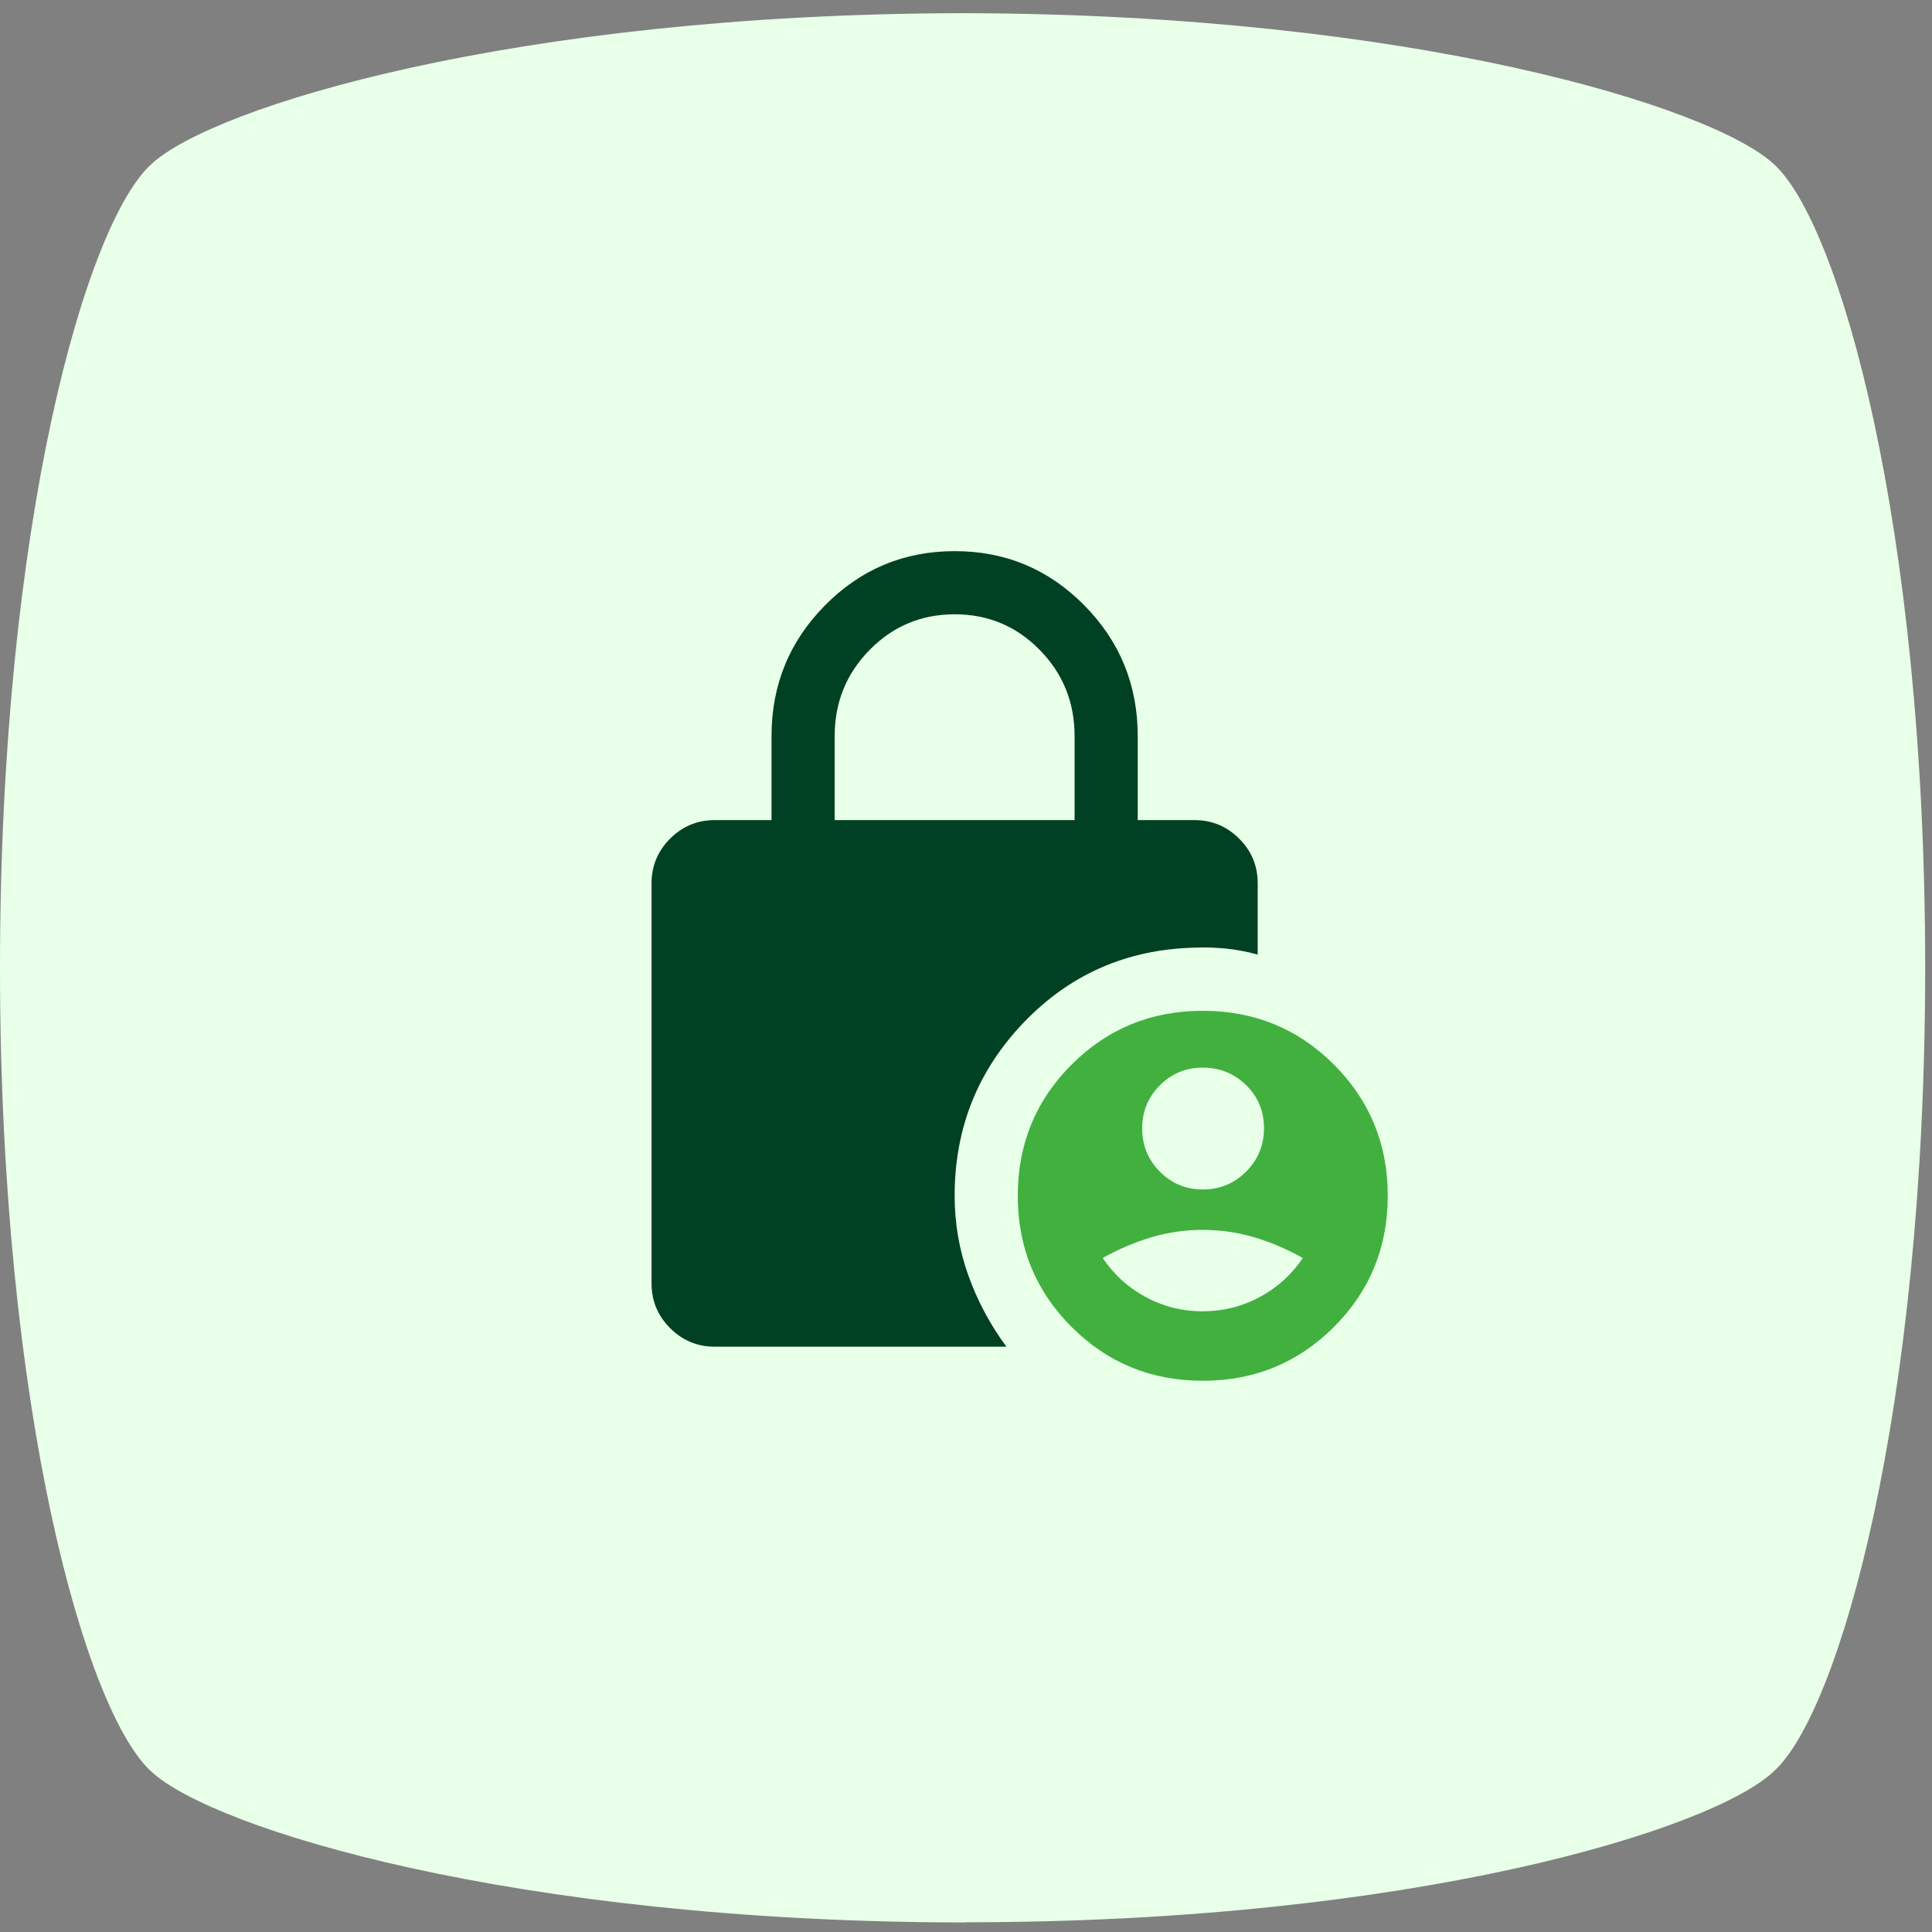 <svg width="85" height="85" viewBox="0 0 85 85" fill="none" xmlns="http://www.w3.org/2000/svg">
<rect x="0" y="0" width="85" height="85" fill="#808080" stroke="none"/>
<g clip-path="url(#clip0_227_8)">
<g clip-path="url(#clip1_227_8)">
<g clip-path="url(#clip2_227_8)">
<path d="M42.501 84.58H42.196C22.564 84.529 9.41 80.465 6.676 77.958C3.796 75.397 0 62.149 0 42.58C0 23.011 3.796 9.764 6.68 7.202C9.41 4.695 22.615 0.631 42.196 0.58H42.501C62.132 0.631 75.286 4.695 78.02 7.202C80.904 9.76 84.7 23.059 84.7 42.576C84.7 62.094 80.904 75.393 78.02 77.95C75.286 80.508 62.132 84.572 42.501 84.572V84.58Z" fill="#E8FFE8"/>
<mask id="mask0_227_8" style="mask-type:alpha" maskUnits="userSpaceOnUse" x="22" y="22" width="40" height="41">
<path d="M62 22.58H22V62.58H62V22.58Z" fill="#D9D9D9"/>
</mask>
<g mask="url(#mask0_227_8)">
<path d="M36.722 36.081H47.278V32.387C47.278 30.898 46.765 29.632 45.739 28.589C44.714 27.547 43.468 27.026 42.003 27.026C40.538 27.026 39.291 27.547 38.264 28.589C37.236 29.632 36.722 30.898 36.722 32.387V36.081ZM44.278 59.248H31.444C30.68 59.248 30.026 58.976 29.483 58.432C28.939 57.888 28.666 57.234 28.666 56.47V38.859C28.666 38.095 28.939 37.441 29.483 36.897C30.026 36.353 30.68 36.081 31.444 36.081H33.944V32.387C33.944 30.135 34.73 28.216 36.301 26.629C37.873 25.041 39.773 24.248 42.003 24.248C44.232 24.248 46.132 25.041 47.701 26.629C49.271 28.216 50.055 30.135 50.055 32.387V36.081H52.555C53.319 36.081 53.973 36.353 54.517 36.897C55.061 37.441 55.333 38.095 55.333 38.859V41.998C54.87 41.868 54.407 41.78 53.944 41.734C53.481 41.688 53.018 41.674 52.555 41.692C49.583 41.767 47.081 42.861 45.048 44.977C43.016 47.093 42 49.637 42 52.609C42 53.822 42.201 54.991 42.604 56.116C43.007 57.241 43.565 58.285 44.278 59.248Z" fill="#004023"/>
<path d="M52.917 60.748C50.648 60.748 48.725 59.959 47.146 58.38C45.567 56.802 44.778 54.878 44.778 52.61C44.778 50.341 45.567 48.417 47.146 46.839C48.725 45.26 50.648 44.471 52.917 44.471C55.185 44.471 57.109 45.26 58.688 46.839C60.266 48.417 61.056 50.341 61.056 52.61C61.056 54.878 60.266 56.802 58.688 58.38C57.109 59.959 55.185 60.748 52.917 60.748ZM52.917 52.332C53.665 52.332 54.301 52.07 54.825 51.545C55.349 51.021 55.611 50.385 55.611 49.636C55.611 48.887 55.349 48.255 54.825 47.742C54.301 47.228 53.665 46.971 52.917 46.971C52.176 46.971 51.546 47.231 51.028 47.751C50.509 48.272 50.25 48.904 50.25 49.647C50.25 50.391 50.509 51.024 51.028 51.547C51.546 52.07 52.176 52.332 52.917 52.332ZM52.911 57.693C53.804 57.693 54.639 57.485 55.417 57.068C56.194 56.651 56.829 56.077 57.319 55.346C56.625 54.957 55.912 54.654 55.181 54.436C54.449 54.218 53.694 54.11 52.917 54.11C52.139 54.11 51.384 54.218 50.653 54.436C49.921 54.654 49.208 54.957 48.514 55.346C49.005 56.077 49.637 56.651 50.411 57.068C51.185 57.485 52.018 57.693 52.911 57.693Z" fill="#41B03F"/>
</g>
</g>
</g>
</g>
<defs>
<clipPath id="clip0_227_8">
<rect width="85" height="84" fill="white" transform="translate(0 0.58)"/>
</clipPath>
<clipPath id="clip1_227_8">
<rect width="85" height="84" fill="white" transform="translate(0 0.58)"/>
</clipPath>
<clipPath id="clip2_227_8">
<rect width="85" height="84" fill="white" transform="translate(0 0.58)"/>
</clipPath>
</defs>
</svg>
